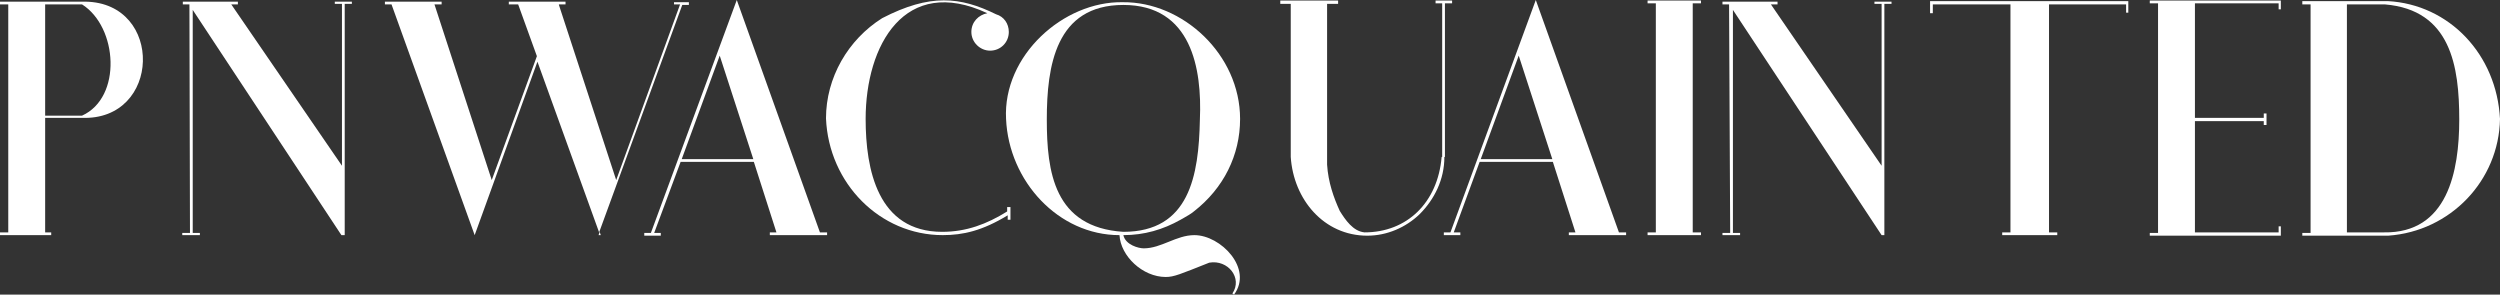 <?xml version="1.0" encoding="utf-8"?>
<!-- Generator: Adobe Illustrator 26.5.0, SVG Export Plug-In . SVG Version: 6.00 Build 0)  -->
<svg version="1.1" id="Layer_1" xmlns="http://www.w3.org/2000/svg" xmlns:xlink="http://www.w3.org/1999/xlink" x="0px" y="0px"
	 viewBox="0 0 454 53.5" style="enable-background:new 0 0 454 53.5;" xml:space="preserve">
<rect x="0" y="0" width="454" height="53.5" fill="#333333" stroke="none"/>
<style type="text/css">
	.st0{fill:#FFFFFF;}
</style>
<g>
	<path class="st0" d="M14.8,21.4H8.2v20.8h1.1v0.5H0v-0.5h1.5V0.8H0V0.3h15.5C29.8,0.5,29.3,22,14.8,21.4z M14.9,0.8H8.2v20.2h6.7
		C22.2,17.7,21.4,4.9,14.9,0.8z"/>
	<path class="st0" d="M63.9,0.3v0.4h-1.3v42h-0.6l-27-40.9v40.5h1.3v0.4h-3.2v-0.4h1.4L34.4,0.8h-1.2V0.3h10v0.5H42l20.1,29.3V0.7
		h-1.3V0.3H63.9z"/>
	<path class="st0" d="M125.1,0.4v0.5h-1.2l-15.1,41.3l-11.2-31L86.2,42.7L71.1,0.8h-1.2V0.3h10.3v0.5h-1.3l10.4,31.9l8.2-22.5
		l-3.4-9.4h-1.7V0.3h10.3v0v0.5h-1.2l0,0.1l10.4,31.8l11.6-31.9h-1.1V0.4H125.1z M108.7,42.7l0.2-0.6l0.2,0.6H108.7z"/>
	<path class="st0" d="M150.2,42.2v0.5h-10.4v-0.5h1.2l-4.1-12.8h-13.3l-4.8,12.9h1.2v0.5h-3v-0.5h1.2L133.8,0l15.1,42.2H150.2z
		 M136.8,28.9l-6.1-18.8l-6.9,18.8H136.8z"/>
	<path class="st0" d="M183.5,37.8v2.1h-0.5v-0.8c-4.6,2.8-8.1,3.6-11.8,3.6c-11.4,0-20.7-9.4-21.2-21.2c0-7.4,4-14.3,10.2-18.2
		c8.7-4.5,14.2-3.9,20.7-0.7c1.4,0.4,2.3,1.7,2.3,3.2c0,1.9-1.5,3.4-3.4,3.4c-1.8,0-3.4-1.5-3.4-3.4c0-1.8,1.3-3.1,2.9-3.4
		c-15-7-22.1,5.8-22.1,19.2c0,9.2,2.2,20.5,13.9,20.5c4.4,0,8.1-1.4,11.8-3.7v-0.8H183.5z"/>
	<path class="st0" d="M225.2,21.6c0,6.6-3,12.6-8.4,16.8c-0.6,0.5-1.2,0.8-1.7,1.1l-0.7,0.4c-3.2,1.8-6.6,2.8-10.4,2.8
		c0.4,1.8,2.8,2.4,3.7,2.4c3.2,0,5.9-2.4,9.2-2.4c4.8,0,10.7,6.1,7.2,10.8l-0.3-0.2c1.9-2.8-0.8-6.2-4.2-5.6
		c-5.3,2.1-6.4,2.6-7.9,2.6c-4.2,0-8.2-3.8-8.4-7.6c-11.1,0-20.1-9.8-20.6-21.1v0c-0.6-11.5,10.4-21.4,21.2-21.2
		C214.8,0.3,225.2,9.9,225.2,21.6L225.2,21.6z M217.9,21.7c0.4-9.2-1.5-20.8-13.9-20.8c-12.3,0-13.9,11.1-13.9,20.8
		c0,9.5,1.3,19.6,13.9,20.4C216,42.1,217.7,31.9,217.9,21.7z"/>
	<path class="st0" d="M261.8,28.5h0.5c0,4.1-1.8,7.7-4.5,10.4c-2.5,2.4-5.9,3.9-9.5,3.9c-7.9,0-13.4-6.6-13.9-14.3V0.7h-1.9V0.1H243
		v0.6h-2v29.2c0.2,3.2,1.2,6,2.3,8.4c1,1.6,2.4,3.7,4.5,3.9C255.5,42.2,261.1,36.8,261.8,28.5z M263.6,0.6h-1.2v27.9h-0.5V0.6h-1.2
		V0.1h3V0.6z"/>
	<path class="st0" d="M295.3,42.2v0.5h-10.4v-0.5h1.2L282,29.4h-13.3L264,42.2h1.2v0.5h-3v-0.5h1.2L278.9,0L294,42.2H295.3z
		 M281.9,28.9l-6.1-18.8l-6.9,18.8H281.9z"/>
	<path class="st0" d="M307.4,42.2h1.5v0.5h-9.7v-0.5h1.5V0.6h-1.5V0.1h9.7v0.5h-1.5V42.2z"/>
	<path class="st0" d="M343.5,0.3v0.4h-1.3v42h-0.5l-27-40.9v40.5h1.3v0.4h-3.2v-0.4h1.4l-0.2-41.5h-1.2V0.3h10v0.5h-1.2l20.1,29.3
		V0.7h-1.3V0.3H343.5z"/>
	<path class="st0" d="M386.5,0.2v2.1h-0.4V0.8h-14v41.4h1.5v0.5h-10v-0.5h1.5V0.8H351v1.6h-0.5V0.2H386.5z"/>
	<path class="st0" d="M414.2,0.1v1.6h-0.4V0.6h-15.2v20.8h12.5v-0.8h0.5v2.1h-0.5v-0.7h-12.5v20.2h15.2v-1.1h0.4v1.7h-23.8v-0.5h1.5
		V0.6h-1.5V0.1H414.2z"/>
	<path class="st0" d="M454,21.6c-0.2,11.2-9,20.4-20.3,21.2h-15.6v-0.5h1.5V0.8h-1.5V0.2h15.5C444.8,0.8,453.4,9.9,454,21.6z
		 M446.6,21.7c0-9.6-1.5-19.9-13.5-20.9h-6.9v41.4h6.7C444.5,42.4,446.6,31.1,446.6,21.7z"/>
</g>
</svg>
